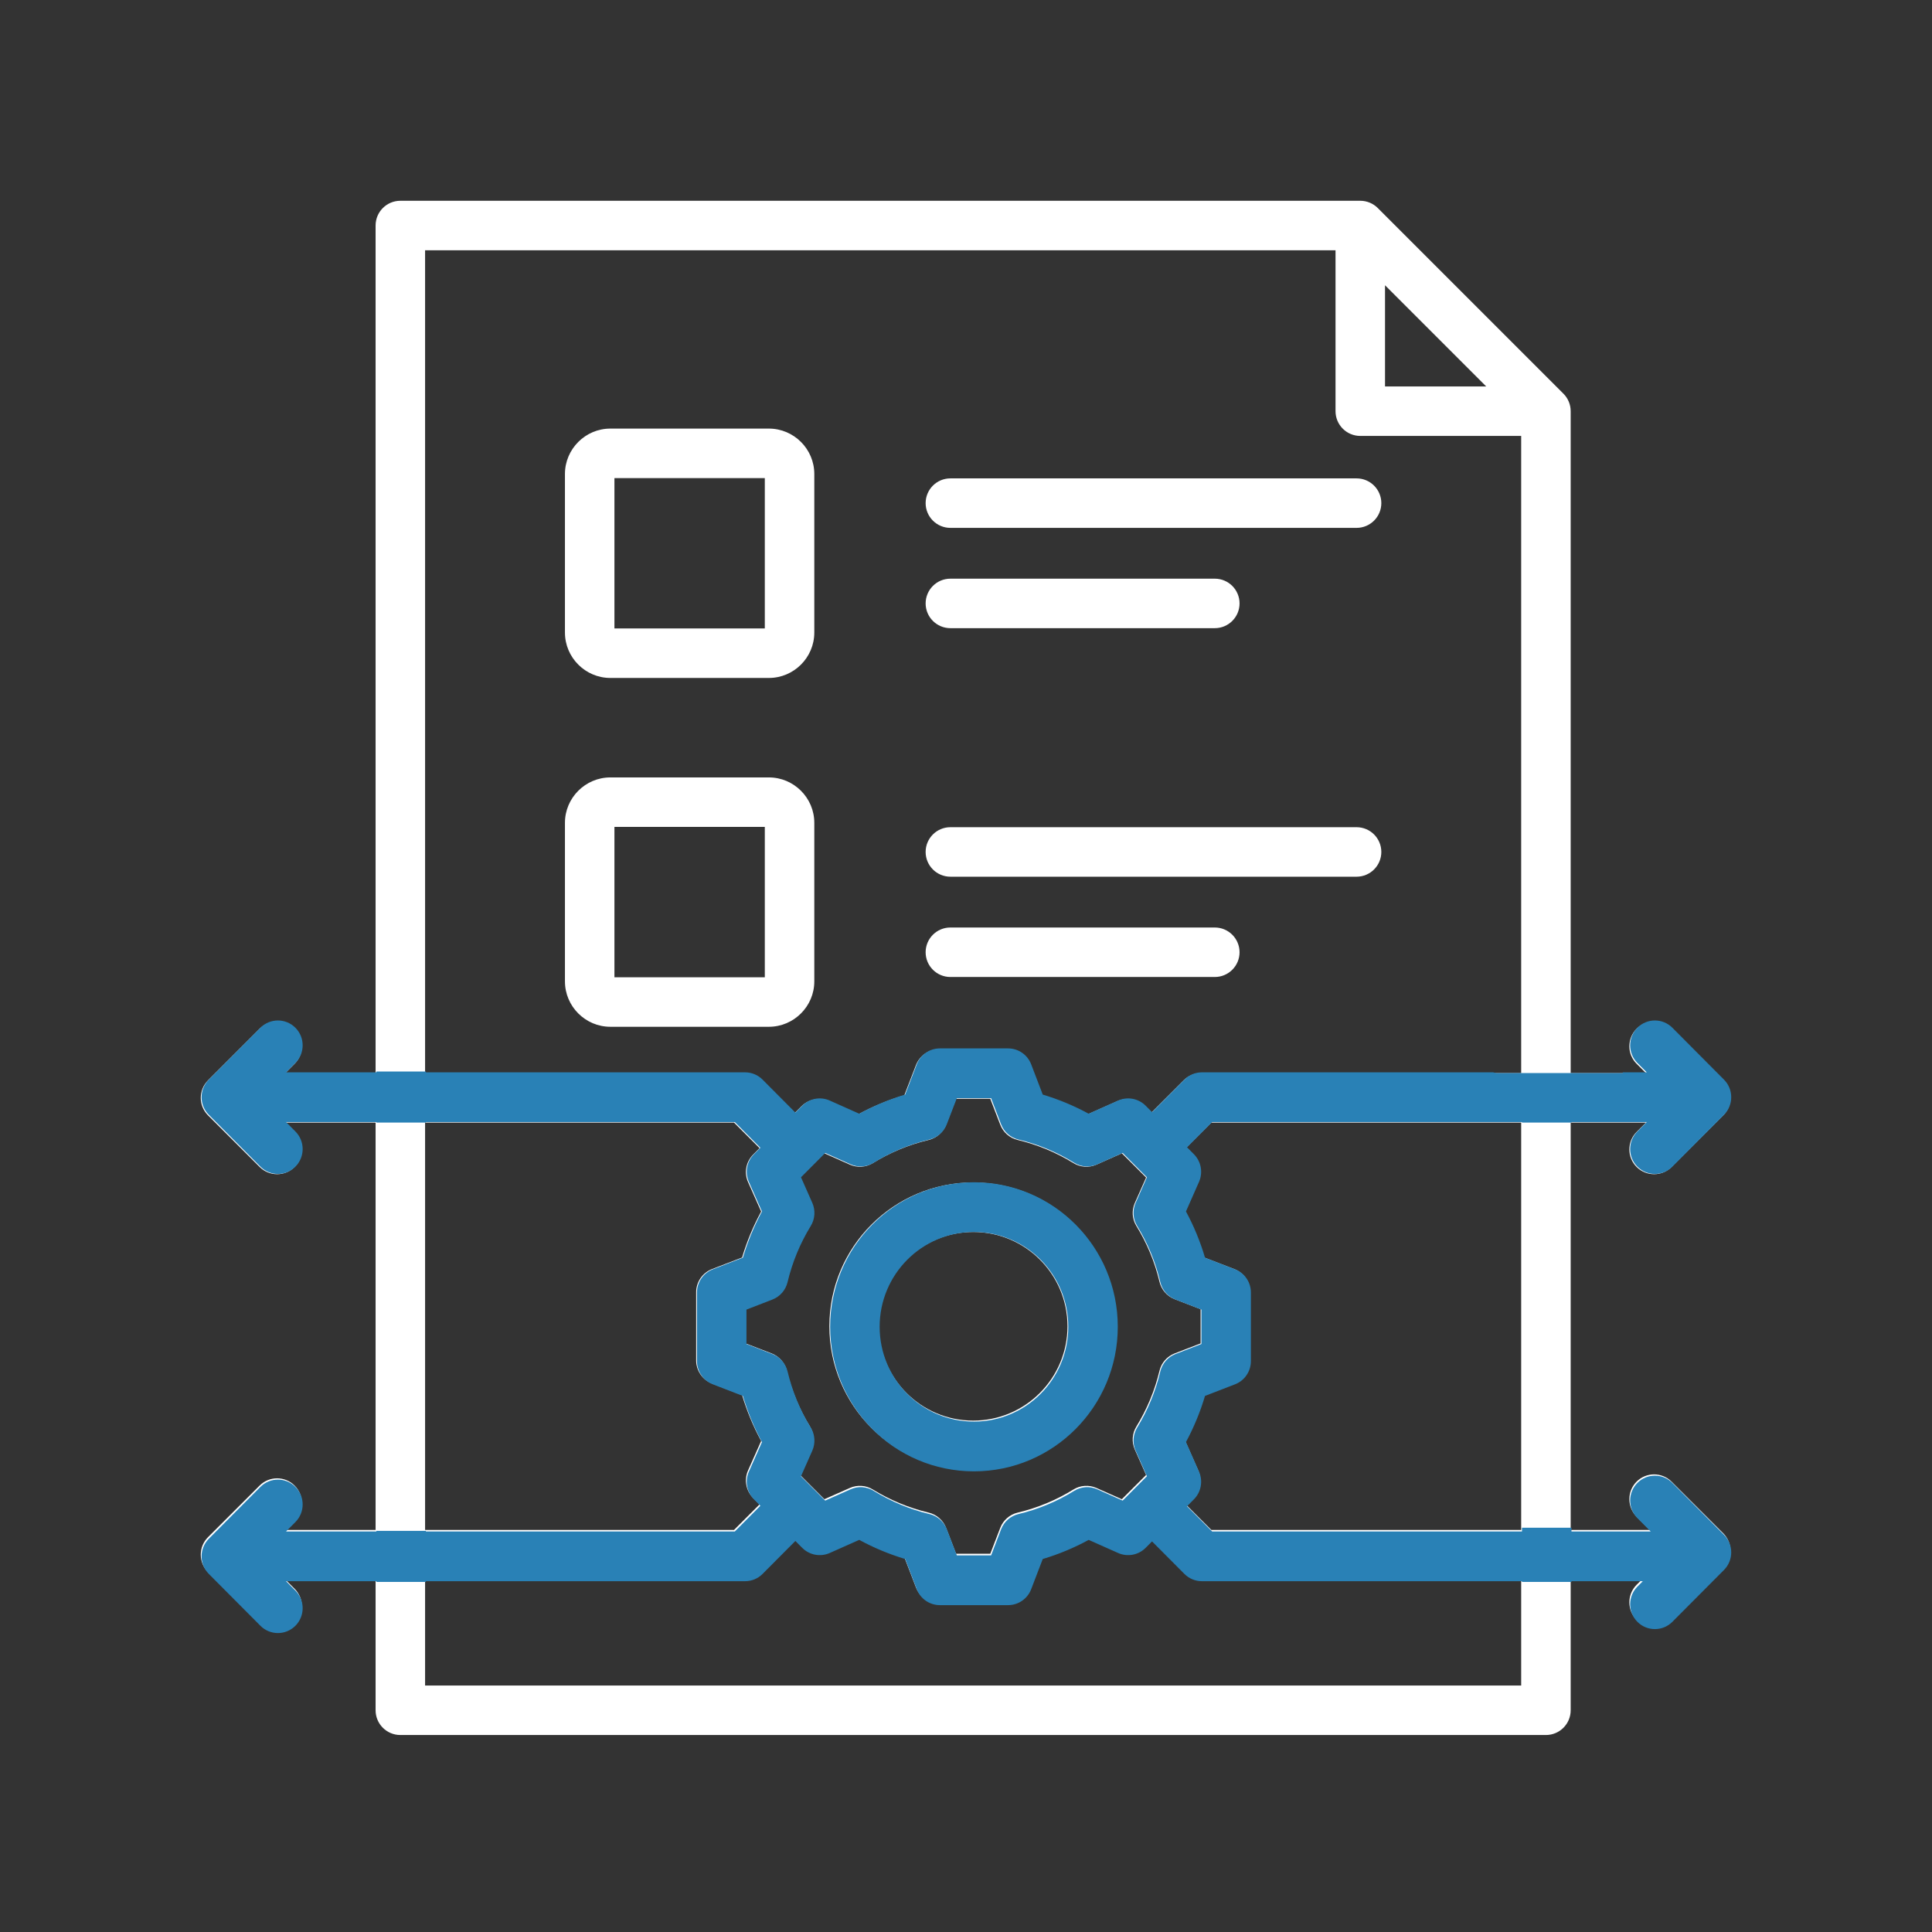 <?xml version="1.0" encoding="UTF-8"?>
<svg xmlns="http://www.w3.org/2000/svg" width="510" height="510" viewBox="0 0 510 510" fill="none">
  <rect x="0" y="0" width="510" height="510" fill="#333333" stroke="none"/>
  <path fill-rule="evenodd" clip-rule="evenodd" d="M54.912 294.425C52.363 291.876 52.363 287.737 54.912 285.187L68.532 271.567C71.082 269.018 75.221 269.018 77.77 271.567C80.319 274.116 80.319 278.256 77.77 280.805L75.302 283.274H99.147V59.532C99.147 55.925 102.072 53 105.68 53H359.078C360.81 53 362.472 53.688 363.697 54.913L412.706 103.922C413.931 105.147 414.619 106.809 414.619 108.541V283.274H434.488L432.019 280.805C429.47 278.256 429.47 274.116 432.019 271.567C434.568 269.018 438.707 269.018 441.257 271.567L454.877 285.187C457.426 287.737 457.426 291.876 454.877 294.425L441.257 308.045C438.707 310.595 434.568 310.595 432.019 308.045C429.47 305.496 429.47 301.356 432.019 298.807L434.488 296.338H414.619V403.861H435.525L432.019 400.354C429.47 397.804 429.47 393.665 432.019 391.115C434.568 388.566 438.707 388.566 441.257 391.115L454.877 404.736C457.426 407.285 457.426 411.424 454.877 413.974L441.257 427.594C438.707 430.143 434.568 430.143 432.019 427.594C429.47 425.045 429.47 420.905 432.019 418.356L433.45 416.925H414.619V451.468C414.619 455.075 411.695 458 408.087 458H105.68C102.072 458 99.147 455.075 99.147 451.468V416.925H75.302L77.77 419.394C80.319 421.944 80.319 426.083 77.77 428.632C75.221 431.181 71.082 431.181 68.532 428.632L54.912 415.012C52.363 412.463 52.363 408.323 54.912 405.774L68.532 392.154C71.082 389.604 75.221 389.604 77.77 392.154C80.319 394.703 80.319 398.842 77.77 401.391L75.302 403.861H99.147V296.338H75.302L77.77 298.807C80.319 301.356 80.319 305.496 77.77 308.045C75.221 310.595 71.082 310.595 68.532 308.045L54.912 294.425ZM401.554 283.274C401.554 208.696 401.554 132.735 401.554 115.074H359.078C355.47 115.074 352.546 112.149 352.546 108.541V66.064H112.212V283.274H196.471V283.275C198.143 283.275 199.815 283.913 201.09 285.187L209.747 293.844L211.555 292.036C213.466 290.124 216.357 289.588 218.828 290.686L226.6 294.142C230.46 292.049 234.52 290.368 238.723 289.118L241.791 281.169C242.763 278.65 245.185 276.989 247.885 276.989H265.9C268.603 276.989 271.028 278.654 271.997 281.177L275.049 289.12C279.251 290.369 283.309 292.05 287.166 294.142L294.939 290.686C297.409 289.588 300.3 290.124 302.212 292.036L303.9 293.725L312.439 285.187C313.713 283.913 315.386 283.275 317.058 283.275V283.274H401.554ZM392.317 102.009L365.611 75.303V102.009H392.317ZM401.554 403.861C401.554 375.959 401.554 336.876 401.554 296.338H319.763L313.139 302.963L314.946 304.771C316.855 306.68 317.394 309.568 316.3 312.036L312.856 319.811C314.951 323.674 316.634 327.739 317.883 331.955L325.808 335.005C328.33 335.976 329.994 338.399 329.994 341.101V359.115C329.994 361.818 328.33 364.242 325.808 365.212L317.879 368.263C316.628 372.466 314.94 376.524 312.854 380.381L316.3 388.163C317.394 390.632 316.855 393.518 314.946 395.428L313.139 397.236L319.763 403.861H401.554ZM112.212 416.925V444.935H401.554C401.554 444.935 401.554 434.34 401.554 416.925H317.058V416.924C315.386 416.924 313.713 416.287 312.439 415.012L303.9 406.474L302.212 408.163C300.303 410.072 297.415 410.61 294.947 409.517L287.175 406.073C283.32 408.166 279.253 409.849 275.047 411.098L271.996 419.024C271.025 421.547 268.602 423.211 265.9 423.211H247.885C245.183 423.211 242.759 421.547 241.788 419.024L238.739 411.098C234.525 409.847 230.461 408.157 226.602 406.069L218.819 409.517C216.351 410.61 213.465 410.072 211.555 408.163L209.747 406.355L201.09 415.012C199.815 416.287 198.143 416.924 196.471 416.924V416.925H112.212ZM112.212 296.338V403.861H193.766L200.509 397.117L198.82 395.428C196.909 393.516 196.372 390.625 197.47 388.155L200.924 380.387C198.833 376.535 197.15 372.471 195.894 368.266L187.958 365.212C185.436 364.242 183.772 361.818 183.772 359.115V341.101C183.772 338.399 185.436 335.976 187.958 335.005L195.891 331.952C197.149 327.739 198.832 323.676 200.926 319.816L197.47 312.044C196.372 309.574 196.909 306.683 198.82 304.771L200.509 303.082L193.766 296.338H112.212ZM302.541 310.841L296.147 304.447L289.434 307.431C287.464 308.308 285.189 308.155 283.353 307.024C278.794 304.214 273.835 302.16 268.634 300.924C266.537 300.426 264.82 298.924 264.047 296.912L261.411 290.053H252.367L249.716 296.92C248.941 298.929 247.226 300.426 245.132 300.924C239.932 302.16 234.972 304.214 230.413 307.024C228.578 308.155 226.302 308.308 224.333 307.431L217.62 304.447L211.23 310.836L214.215 317.548C215.091 319.519 214.938 321.794 213.807 323.629C210.995 328.193 208.939 333.159 207.686 338.38C207.185 340.471 205.687 342.181 203.681 342.952L196.837 345.586V354.63L203.681 357.264C205.685 358.036 207.182 359.743 207.685 361.832C208.938 367.036 210.991 372.016 213.802 376.561C214.938 378.398 215.093 380.677 214.215 382.65L211.23 389.362L217.625 395.757L224.341 392.782C226.304 391.912 228.569 392.063 230.399 393.184C234.961 395.98 239.925 398.055 245.146 399.292C247.244 399.789 248.962 401.289 249.737 403.302L252.371 410.146H261.415L264.048 403.302C264.822 401.291 266.538 399.791 268.634 399.293C273.832 398.058 278.805 396.006 283.345 393.198C285.179 392.065 287.454 391.909 289.426 392.782L296.142 395.757L302.541 389.357L299.566 382.642C298.697 380.679 298.847 378.414 299.969 376.584C302.765 372.021 304.839 367.056 306.076 361.85C306.575 359.754 308.075 358.038 310.086 357.264L316.93 354.63V345.586L310.086 342.952C308.074 342.178 306.573 340.46 306.076 338.362C304.84 333.146 302.786 328.187 299.977 323.629C298.848 321.797 298.694 319.525 299.566 317.557L302.541 310.841ZM250.876 165.82C247.271 165.82 244.344 162.893 244.344 159.288C244.344 155.683 247.271 152.756 250.876 152.756H320.678C324.284 152.756 327.211 155.683 327.211 159.288C327.211 162.893 324.284 165.82 320.678 165.82H250.876ZM250.876 231.427C247.271 231.427 244.344 228.5 244.344 224.895C244.344 221.289 247.271 218.362 250.876 218.362H358.103C361.709 218.362 364.636 221.289 364.636 224.895C364.636 228.5 361.709 231.427 358.103 231.427H250.876ZM250.876 139.345C247.271 139.345 244.344 136.418 244.344 132.813C244.344 129.208 247.271 126.281 250.876 126.281H358.103C361.709 126.281 364.636 129.208 364.636 132.813C364.636 136.418 361.709 139.345 358.103 139.345H250.876ZM161.122 205.22H202.964C209.563 205.22 214.956 210.612 214.956 217.211V259.054C214.956 265.653 209.563 271.044 202.964 271.044H161.122C154.522 271.044 149.131 265.653 149.131 259.054V217.211C149.131 210.612 154.522 205.22 161.122 205.22ZM162.195 257.98H201.891V218.284H162.195V257.98ZM161.122 113.138H202.964C209.563 113.138 214.956 118.53 214.956 125.129V166.972C214.956 173.571 209.563 178.963 202.964 178.963H161.122C154.522 178.963 149.131 173.571 149.131 166.972V125.129C149.131 118.53 154.522 113.138 161.122 113.138ZM162.195 165.899H201.891V126.202H162.195V165.899ZM250.876 257.902C247.271 257.902 244.344 254.975 244.344 251.37C244.344 247.765 247.271 244.838 250.876 244.838H320.678C324.284 244.838 327.211 247.765 327.211 251.37C327.211 254.975 324.284 257.902 320.678 257.902H250.876ZM256.884 312.146C277.853 312.146 294.855 329.13 294.855 350.099C294.855 371.068 277.852 388.071 256.884 388.071C235.913 388.071 218.93 371.069 218.93 350.099C218.93 329.129 235.913 312.146 256.884 312.146ZM256.884 325.211C243.132 325.211 231.995 336.347 231.995 350.099C231.995 363.852 243.13 375.006 256.884 375.006C270.637 375.006 281.79 363.854 281.79 350.099C281.79 336.346 270.636 325.211 256.884 325.211Z" fill="white"></path>
  <path fill-rule="evenodd" clip-rule="evenodd" d="M55.123 284.992C52.574 287.554 52.574 291.714 55.123 294.276L68.743 307.966C71.293 310.528 75.432 310.528 77.981 307.966C80.53 305.404 80.53 301.243 77.981 298.681L75.513 296.199H99.359V296.327H112.423V296.199H193.977L200.72 302.977L199.031 304.675C197.119 306.596 196.583 309.502 197.681 311.985L201.137 319.796C199.043 323.676 197.36 327.759 196.102 331.994L188.169 335.062C185.647 336.038 183.983 338.474 183.983 341.19V359.295C183.983 362.012 185.647 364.448 188.169 365.423L196.104 368.493C197.361 372.718 199.044 376.803 201.135 380.675L197.681 388.482C196.583 390.964 197.119 393.87 199.031 395.792L200.72 397.49L193.977 404.268H112.423V404.11L99.359 404.11V404.268H75.513L77.981 401.786C80.53 399.224 80.53 395.064 77.981 392.502C75.432 389.939 71.293 389.939 68.743 392.502L55.123 406.19C52.574 408.753 52.574 412.913 55.123 415.476L68.743 429.164C71.293 431.727 75.432 431.727 77.981 429.164C80.53 426.602 80.53 422.442 77.981 419.879L75.513 417.398H99.359V417.582L112.423 417.582V417.398H196.682V417.397C198.354 417.397 200.026 416.757 201.301 415.476L209.958 406.775L211.766 408.592C213.675 410.51 216.562 411.051 219.03 409.952L226.813 406.488C230.672 408.586 234.735 410.284 238.95 411.542L241.999 419.508C242.97 422.043 245.394 423.716 248.096 423.716H266.111C268.813 423.716 271.236 422.043 272.207 419.508L275.257 411.541C279.464 410.286 283.531 408.595 287.386 406.492L295.158 409.952C297.626 411.051 300.514 410.51 302.423 408.592L304.111 406.894L312.65 415.476C313.924 416.757 315.597 417.397 317.269 417.397V417.398H401.765V417.582H414.83V417.398H433.661L432.23 418.836C429.681 421.398 429.681 425.559 432.23 428.121C434.779 430.684 438.918 430.684 441.468 428.121L455.088 414.433C457.637 411.87 457.637 407.71 455.088 405.147L441.468 391.458C438.918 388.896 434.779 388.896 432.23 391.458C429.681 394.02 429.681 398.181 432.23 400.743L435.736 404.268H414.83V403.286H401.765V404.268H319.974L313.35 397.609L315.157 395.792C317.066 393.873 317.605 390.972 316.511 388.49L313.065 380.669C315.151 376.792 316.839 372.713 318.09 368.489L326.019 365.423C328.541 364.448 330.205 362.012 330.205 359.295V341.19C330.205 338.474 328.541 336.038 326.019 335.062L318.094 331.997C316.845 327.759 315.162 323.674 313.067 319.791L316.511 311.977C317.605 309.496 317.066 306.594 315.157 304.675L313.35 302.858L319.974 296.199H401.765V296.327H414.83V296.199H434.699L432.23 298.681C429.681 301.243 429.681 305.404 432.23 307.966C434.779 310.528 438.918 310.528 441.468 307.966L455.088 294.276C457.637 291.714 457.637 287.554 455.088 284.992L441.468 271.302C438.918 268.74 434.779 268.74 432.23 271.302C429.681 273.865 429.681 278.025 432.23 280.588L434.699 283.069H428.347L428.408 283.263L394.93 283.263C394.684 283.2 394.432 283.135 394.172 283.069H317.269V283.07C315.597 283.07 313.924 283.711 312.65 284.992L304.111 293.573L302.423 291.875C300.511 289.954 297.62 289.415 295.15 290.519L287.377 293.992C283.52 291.89 279.462 290.2 275.26 288.945L272.208 280.962C271.239 278.425 268.814 276.752 266.111 276.752H248.096C245.396 276.752 242.974 278.421 242.002 280.954L238.934 288.943C234.731 290.199 230.671 291.888 226.811 293.992L219.039 290.519C216.568 289.415 213.677 289.954 211.766 291.875L209.958 293.693L201.301 284.992C200.026 283.711 198.354 283.07 196.682 283.07V283.069H112.423V282.855H99.359V283.069H75.513L77.981 280.588C80.53 278.025 80.53 273.865 77.981 271.302C75.432 268.74 71.293 268.74 68.743 271.302L55.123 284.992ZM296.358 304.349L302.752 310.776L299.777 317.526C298.905 319.504 299.059 321.787 300.188 323.629C302.997 328.21 305.051 333.195 306.287 338.437C306.784 340.545 308.285 342.272 310.297 343.05L317.141 345.698V354.787L310.297 357.435C308.286 358.213 306.786 359.937 306.287 362.044C305.05 367.276 302.975 372.266 300.18 376.852C299.058 378.692 298.908 380.969 299.777 382.942L302.752 389.691L296.353 396.122L289.637 393.133C287.665 392.255 285.39 392.412 283.556 393.551C279.016 396.373 274.043 398.435 268.845 399.677C266.749 400.177 265.033 401.685 264.259 403.706L261.625 410.585H252.582L249.947 403.706C249.173 401.683 247.455 400.176 245.357 399.676C240.136 398.433 235.172 396.347 230.61 393.537C228.78 392.41 226.515 392.259 224.552 393.133L217.836 396.122L211.441 389.696L214.426 382.95C215.304 380.966 215.148 378.676 214.013 376.829C211.202 372.261 209.149 367.256 207.896 362.026C207.393 359.926 205.896 358.21 203.892 357.435L197.048 354.787V345.698L203.892 343.05C205.898 342.275 207.395 340.556 207.897 338.455C209.15 333.207 211.206 328.216 214.018 323.629C215.149 321.785 215.302 319.497 214.426 317.517L211.441 310.771L217.831 304.349L224.543 307.349C226.513 308.23 228.789 308.076 230.624 306.94C235.183 304.116 240.143 302.051 245.343 300.808C247.437 300.308 249.152 298.803 249.927 296.784L252.578 289.883H261.622L264.258 296.776C265.031 298.798 266.748 300.308 268.845 300.808C274.046 302.051 279.005 304.116 283.564 306.94C285.4 308.076 287.675 308.23 289.645 307.349L296.358 304.349ZM295.066 350.233C295.066 329.158 278.064 312.088 257.095 312.088C236.124 312.088 219.141 329.157 219.141 350.233C219.141 371.309 236.124 388.397 257.095 388.397C278.063 388.397 295.066 371.308 295.066 350.233ZM232.206 350.233C232.206 336.412 243.343 325.218 257.095 325.218C270.847 325.218 282.001 336.411 282.001 350.233C282.001 364.058 270.848 375.267 257.095 375.267C243.341 375.267 232.206 364.056 232.206 350.233Z" fill="#2981B6"></path>
</svg>

